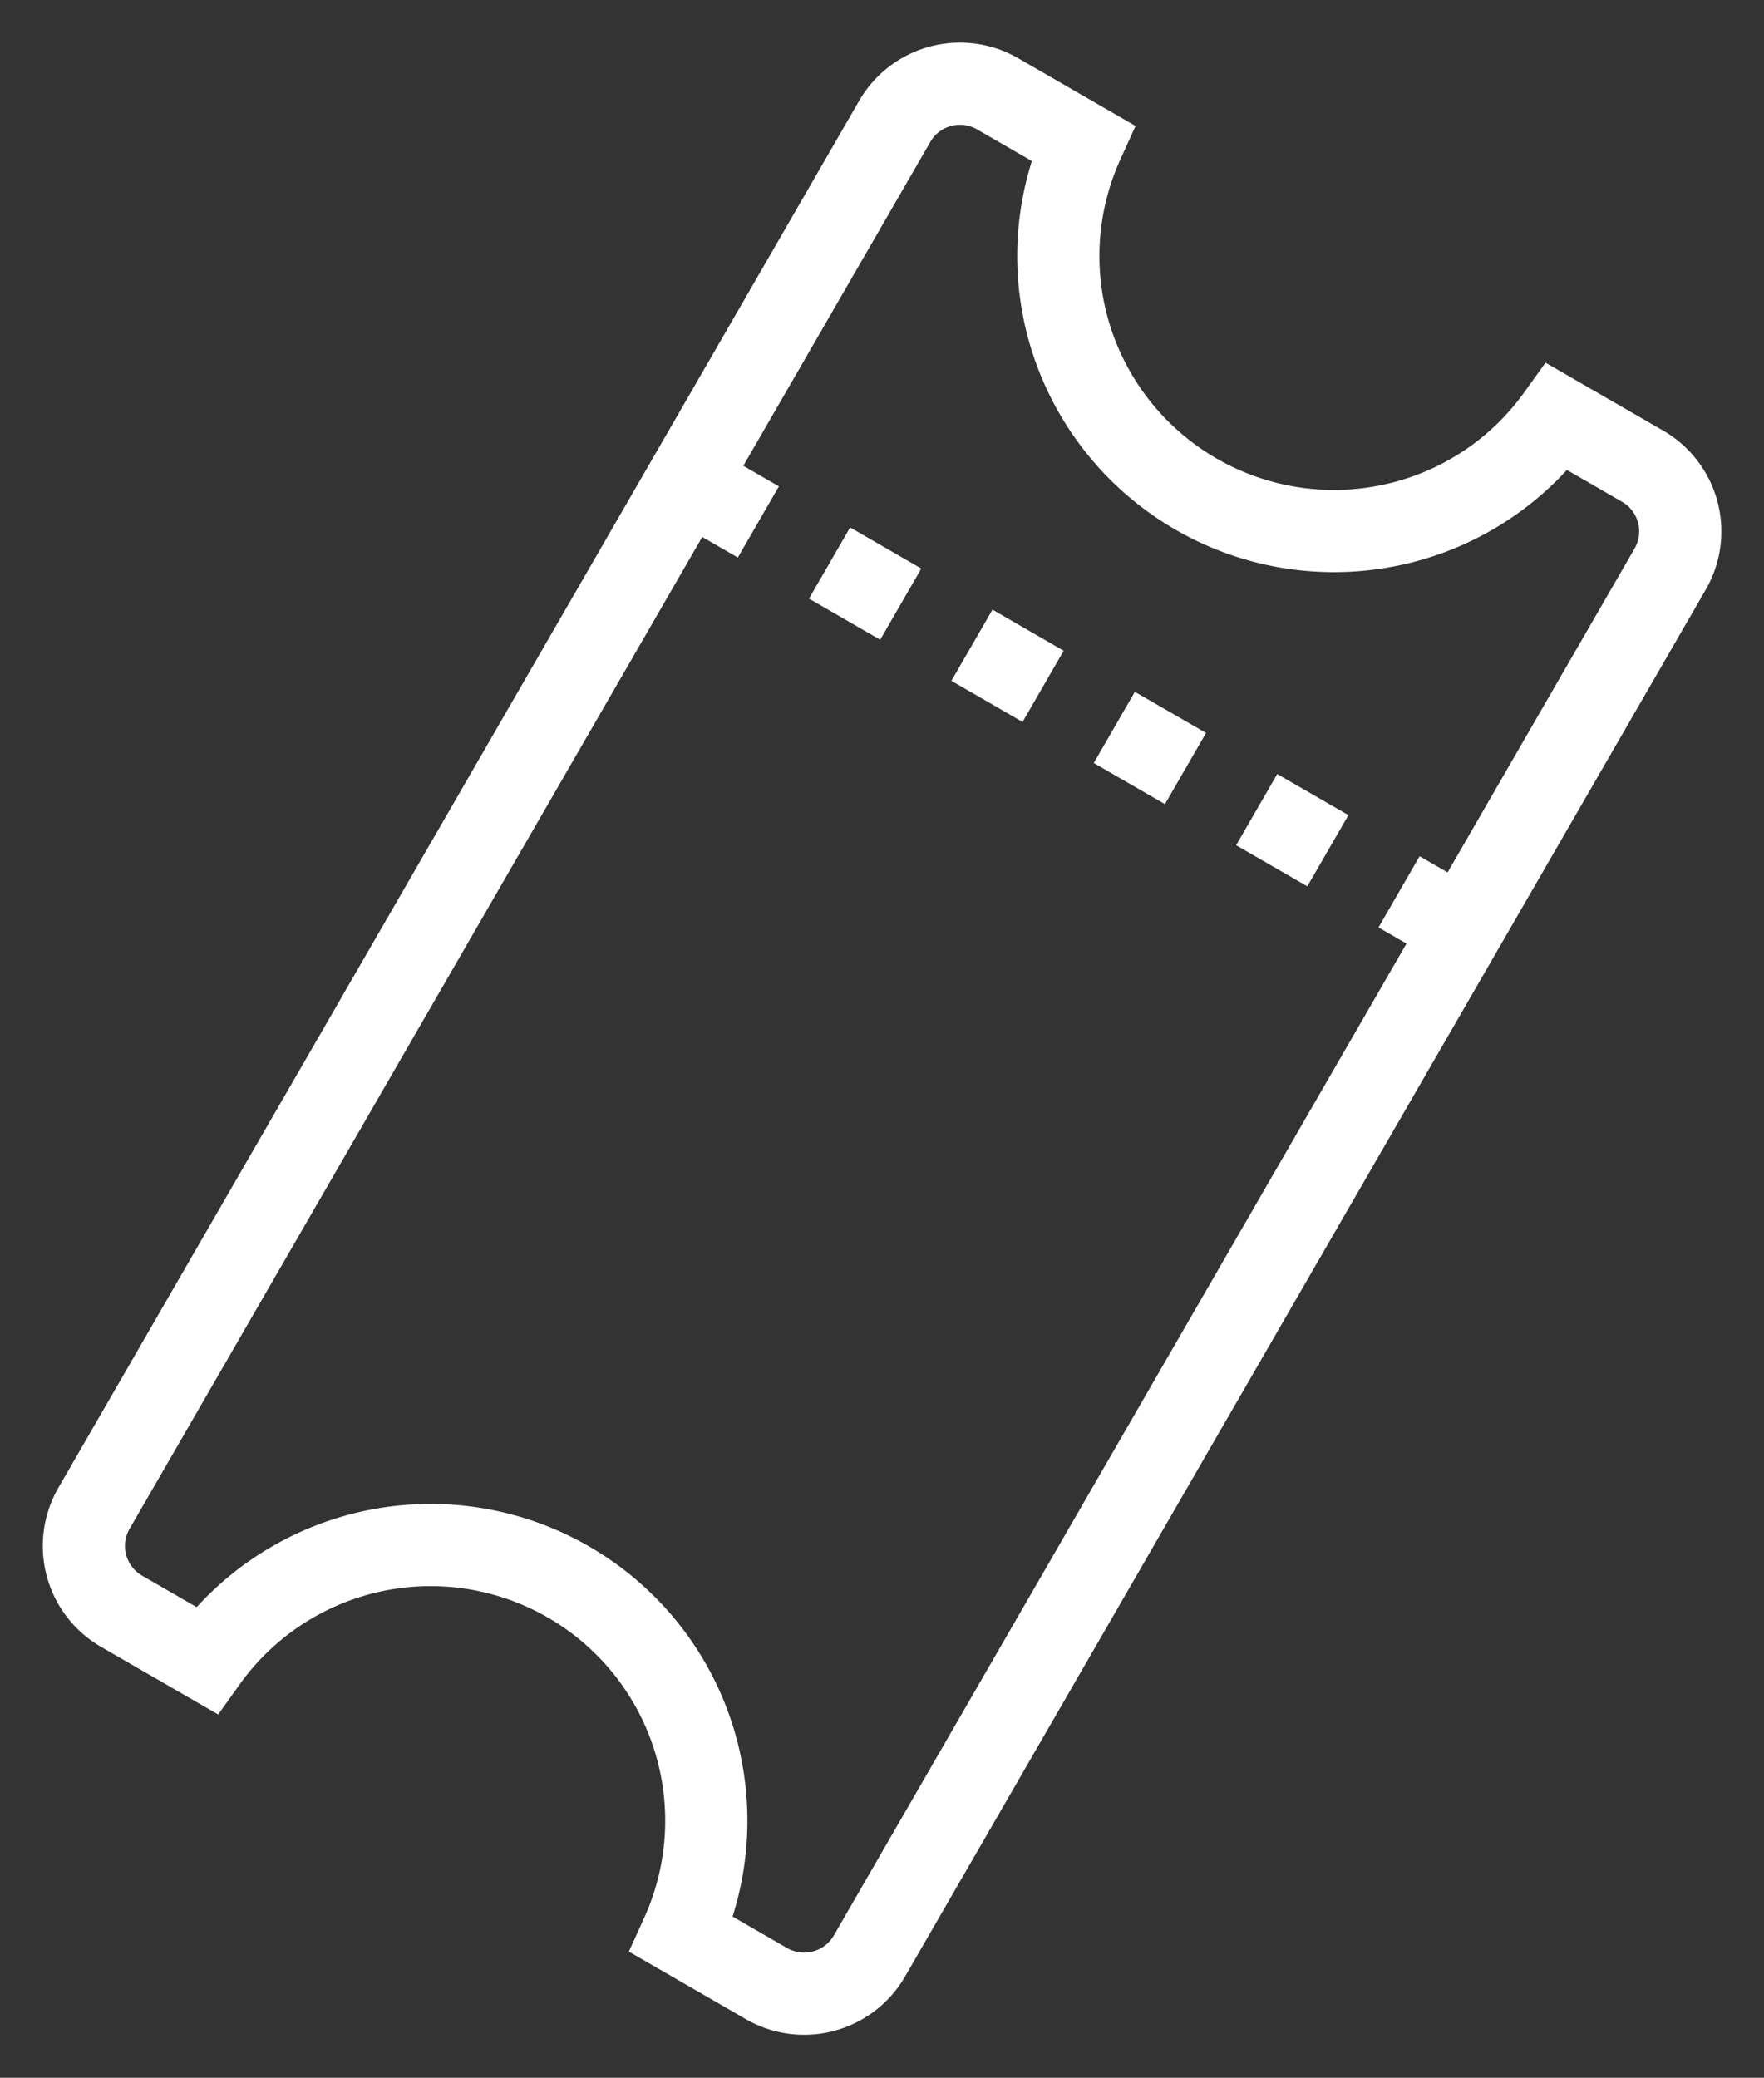 <svg xmlns="http://www.w3.org/2000/svg" width="21.46" height="25.277" viewBox="0 0 21.46 25.277">
  <rect x="0" y="0" width="21.46" height="25.277" fill="#333333" stroke="none"/>
  <g id="Groupe_95" data-name="Groupe 95" transform="translate(11.343 0.683) rotate(30)">
    <path id="Tracé_10" data-name="Tracé 10" d="M9.977,0h-1.2a3.336,3.336,0,0,1-.963,2.028,3.355,3.355,0,0,1-4.744,0A3.336,3.336,0,0,1,2.112,0H.917A.916.916,0,0,0,0,.916V20.4a.917.917,0,0,0,.917.916H2.109a3.354,3.354,0,0,1,6.676,0H9.977a.917.917,0,0,0,.916-.916V.916A.916.916,0,0,0,9.977,0Z" transform="translate(0 0)" fill="none" stroke="#fff" stroke-miterlimit="10" stroke-width="1"/>
    <line id="Ligne_7" data-name="Ligne 7" x2="10.893" transform="translate(0 5.966)" fill="none" stroke="#fff" stroke-miterlimit="10" stroke-width="1" stroke-dasharray="1"/>
  </g>
</svg>
